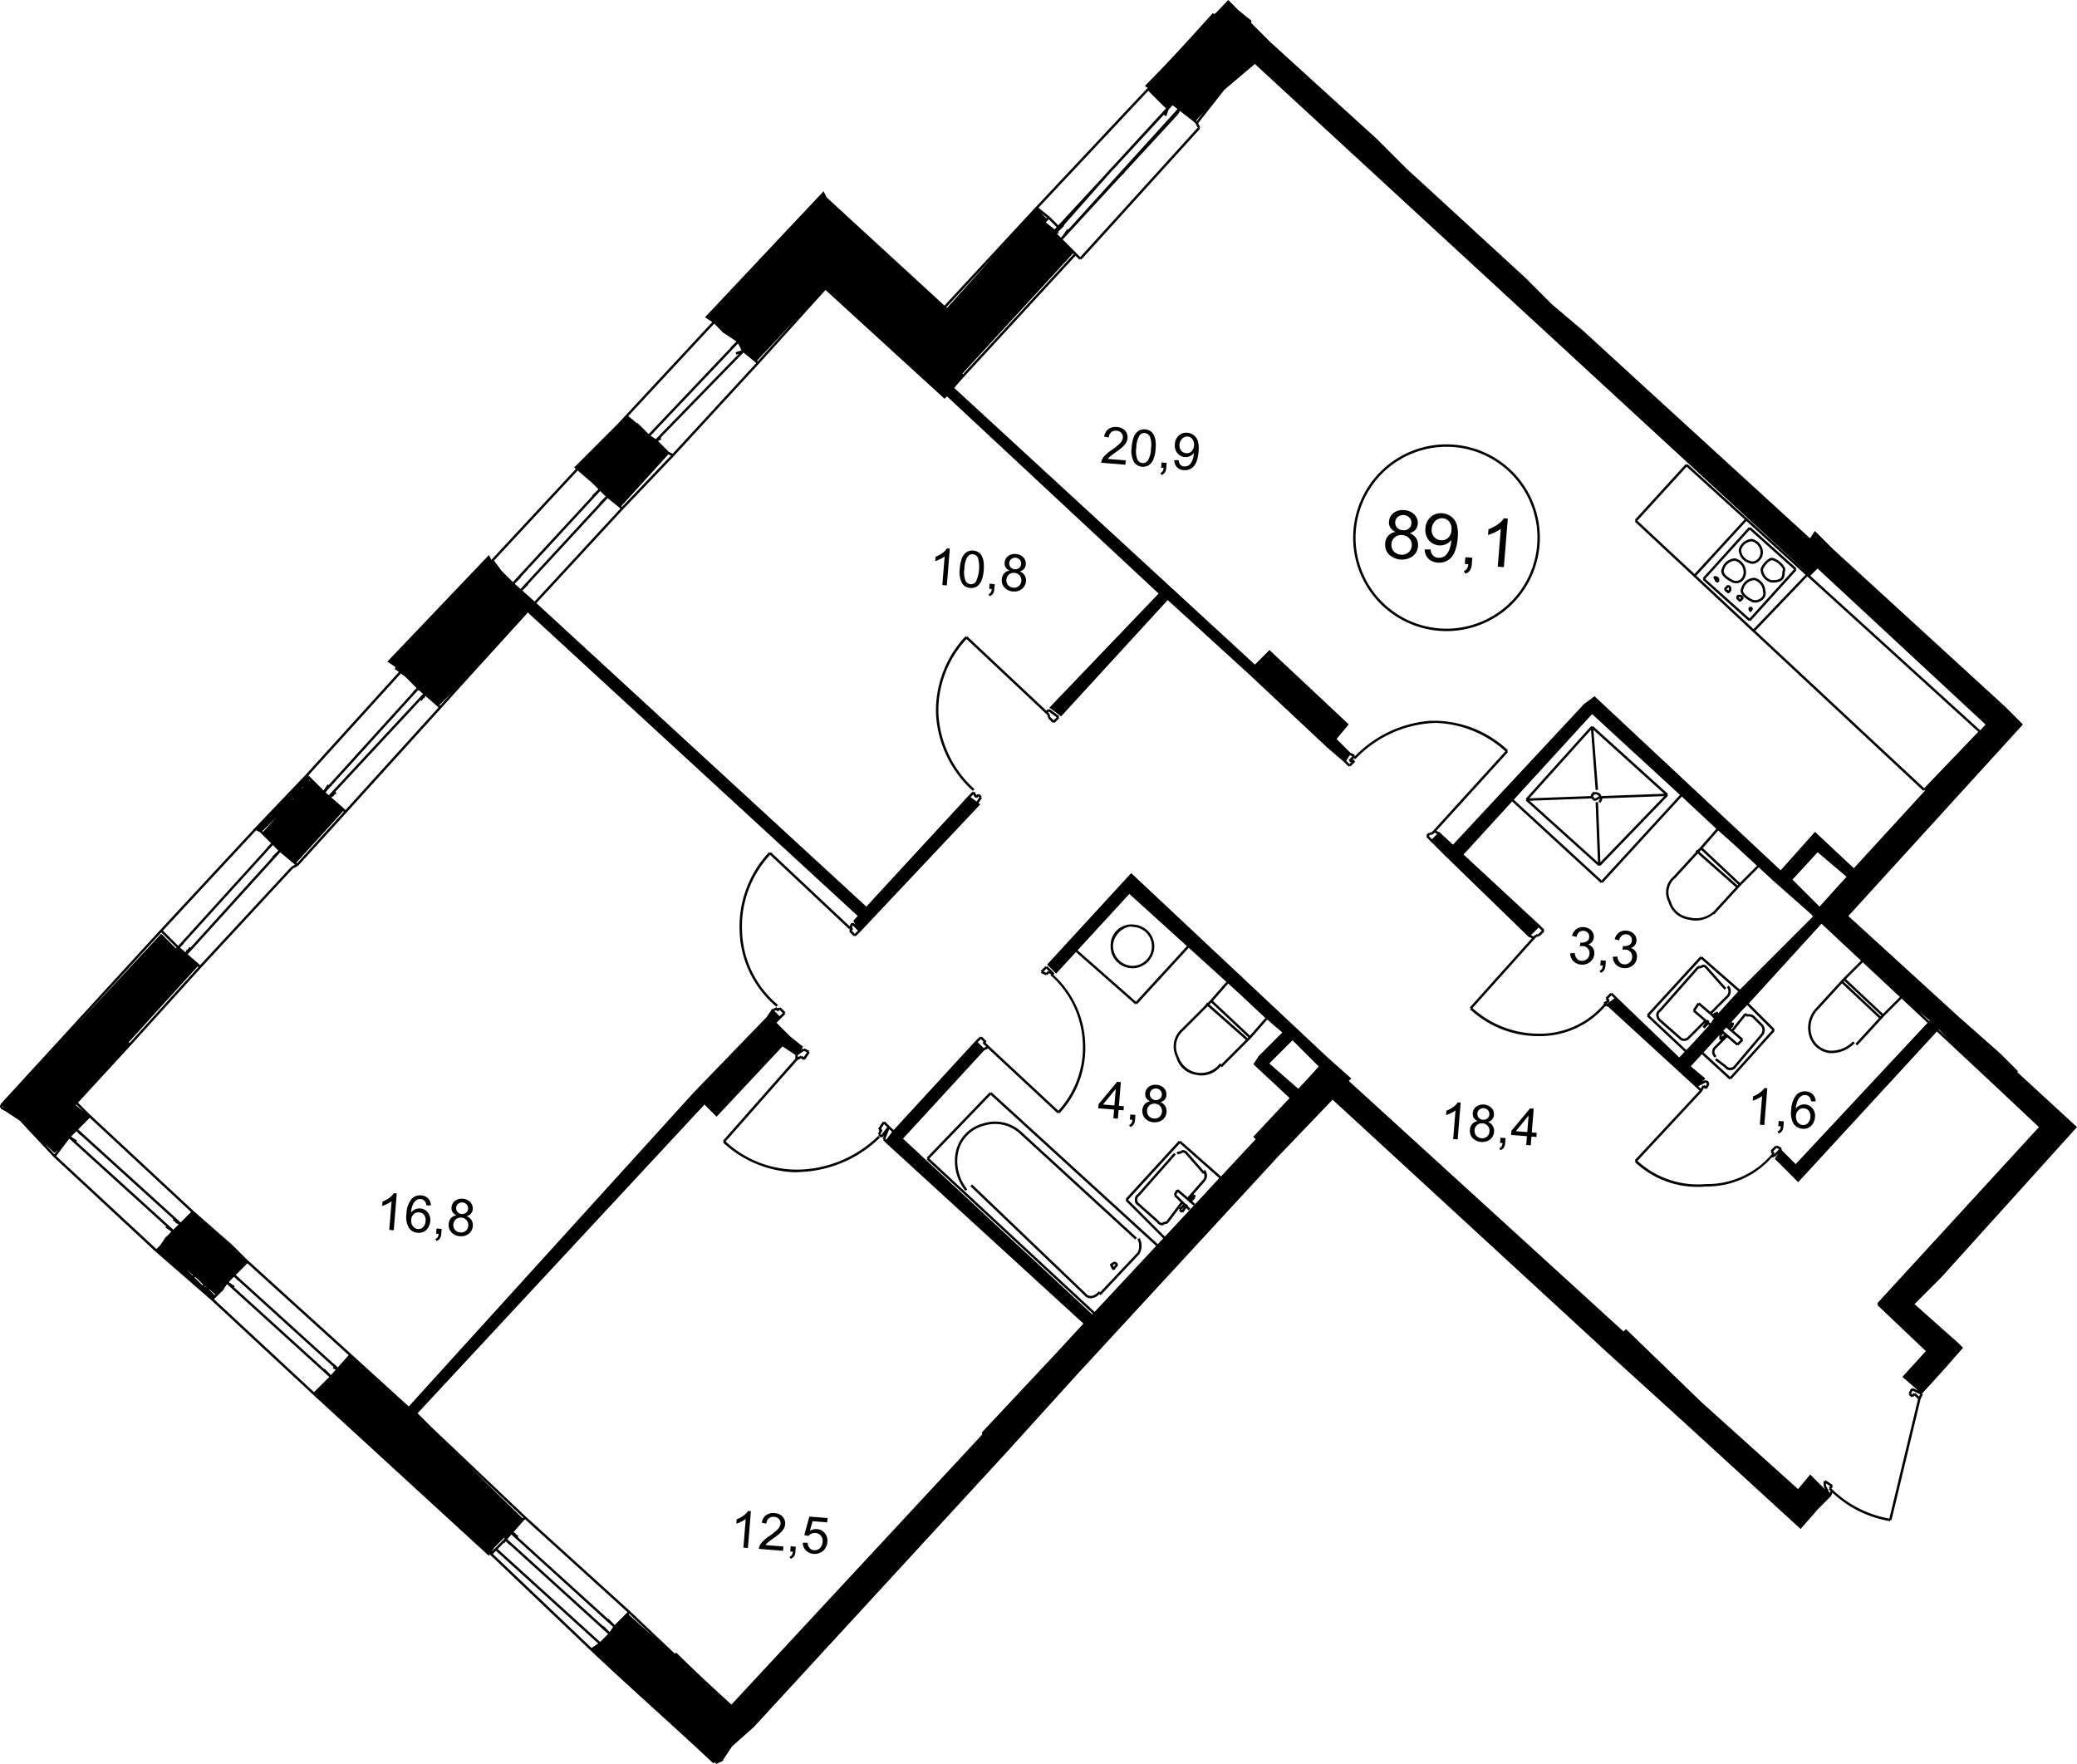 <svg id="Слой_1" data-name="Слой 1" xmlns="http://www.w3.org/2000/svg" viewBox="0 0 85.65 72.732"><title>КЗ-33а,2-42</title><path d="M80.7,55.9l1.1-1.1,5.6-6.2-2.463-2.266,0.034-.034-0.735-.735-1.701-1.502-4.563-4.165,7.166-7.864,0.032-.035-0.698-.699,0.002-.002L84.437,31.266l-0.037-.037-0.002.002-7.065-6.468-0.006-.005-0.736-.736-0.201.302-6.956-6.36L67.032,15.762,65.735,14.665l-1.102-1.102L59.735,9.065,58.533,7.863,54.138,3.867l-0.788-.788V2.976l-0.518-.415-0.432-.433-0.524.549-0.012-.011-0.045.05L51.763,2.667c-0.88.978-1.789,1.989-2.798,2.998l0.07,0.07L49.051,5.719l0.01,0.012-0.0 0L49.076,5.751l-0.014.015,0,0L44.463,10.666l-3.766,4.063-4.856-4.459-0.096-.193-0.0 0-0.032-.064-0.049.052-0-0L30.863,15.166l-0.041.043,0.301,0.2-3.903,4.2-1.756,1.756-0.039.038,0.071,0.061-3.484,3.749-0.068-.135-0.0 0-0.032-.064-4.149,4.351-0.041.043,0.193,0.128,0.135,0.09V29.68l-0.032.035L18.074,29.743l0.125,0.094-3.832,4.225-2.103,2.203-0.0 0h0l-0.001.001-0.045.048,0.001,0-3.854,4.151L1.763,47.666,1.8,47.7H1.75v0.1H1.8l-0.022.045,0.196,0.099L2.568,48.339,3.963,49.834,4,49.8l-0.034.037L8.128,53.702l-0.001.001L8.162,53.734l0.004,0.003,0-0,2.3,2-0.0 0,4.162,3.864-0.0 0,0.017,0.016L14.666,59.637l0-0,7.2,6.601,0.043,0.039,0.038-.057,0.019,0.018h0l4.199,3.999,0.035-.036-0.034.036c0.852,0.802,1.692,1.566,2.505,2.306,0.81,0.735,1.646,1.496,2.495,2.294l0.046-.049,0.054,0.05,0.025,0.023,0.2-.1,0.018,0.017,0.026-.038,0.052-.026-0.021-.02,0.373-.56,0.862-.766,0.004,0.003,0.033-.036,0.039-.034-0.004-.003L43.206,62.068l0,0,0.04-.044,0.028-.031-0-0L46.137,58.833l0.016-.018L54.438,49.834l0.007-.008,2.258-2.356L67.966,57.837,68.001,57.869l0-0,3.261,2.964,0.006,0.006,0.038,0.035,0-0,4.659,4.263,0.038,0.034,0.731-.836,0.5-.5,0.035-.035L77.261,63.79l0.057-.114a4.527,4.527,0,0,0,2.377,1.173l0.006-.05L79.749,64.811l1.199-4.994,0.097-.195-0.045-.022L82,58.5l0.7-.8-0.2-.2ZM60.721,36.55H60.8V36.5L60.835,36.536l0.075-.075,0.105,0.053-0.216.216-0.129-.129Zm3.179-3.45,0.033-.038a4.463,4.463,0,0,0-3.238-1.212,4.861,4.861,0,0,0-3.078,1.467l-0.017-.017,0.022-.045-0.192-.096-0.562-.562,0.469-.563,0.001-.001-0-0,0.031-.038-0.034-.032,0-0-3.2-3-0.035-.033-0.6.601-9.228-8.489-3.174-2.92,0.34-.389,0.012-.012v-0.001l4.652-5.047,0.163,0.163,0.035-.036,0.037,0.034,4.9-5.4L51.2,7.4l0.045-.022L51.159,7.206,52.235,5.836l0.002-.003,0-0,1.26-1.067L76.366,25.836l0.035,0.033,0.3-.3,6.928,6.433-0.219.239-9.576-8.705,0.003-.003-0.074-.067-0.003.003L71.333,21.263l-0.033.037-0.037-.034-2.1,2.3,0.037,0.034L69.166,23.637l11.899,11.1,0.034-.037,0.031,0.029-2.933,3.199-1.564-1.466-0.0 0-0.037-.037-0.07.08L75.18,38.013l-5.46-5.105-2.216-2.073-0.399.299-0.006-.006-0.031.033-0.044.033,0.007,0.007-5.365,5.755-0.531-.492-0.032-.038-0.013.013-0.108-.054,2.956-3.251Zm-6.5.4v0.05h0.08l-0.08.08-0.136-.136,0.153-.229,0.098,0.049-0.15.151ZM32.998,17.028l-0.029-.029,1.574-1.683Zm-3.509,3.811L29.328,20.758l-0.444-.444,0.139-.069-0.032-.065,0.045-.045-0.003-.003,3.374-3.468,0.46,0.372,0.065,0.065ZM41.886,34.884l0.069,0.138L42,35l0.035,0.035,0.065-.065L42.136,35.006l-0.115.172-0.245-.184ZM37,40.63L36.87,40.5l0.065-.065-0.035-.035v-0.05h-0.019l0.033-.066L37.13,40.5ZM13.998,37.727l-0.029-.029L15.446,36.074l0.456-.502L15.931,35.601Zm-0.198.173-0.037-.034L9.998,41.928l-0.03-.029,0.004-.004L9.932,41.862l0-0L9.49,41.475l3.815-4.205,0.563,0.469,0,0L13.915,37.786l-0.138.069Zm20,5.9L33.835,43.835l0.065-.065,0.13,0.13-0.13.129-0.216-.215L33.75,43.781v0.019h0.05Zm1.104,1.659,0.123,0.061-0.135.202L34.835,45.665l-0.035.035-0.022-.045-0.127.064V45.627Zm-6.168,24.191-1.063-.951,0.029-.029ZM38.094,48.924l-0.033-.033,0.084-.168-0.045-.022v-0.05H38.093l0.115-.172,0.126,0.126Zm0.165,0.162,0.16-.4,0.117,0.109-0.005.006,0.003,0.003-0.237.316Zm3.941-4.115L42.3,45.07v0.03l-0.035.035,0.151,0.151-0.106.053-0.239-.24Zm0.402,2.3,6.824,6.231-2.537,2.72L40.072,49.898Zm7.802,2,1.624,1.433-0.57.619L49.786,53.116l-1.516-1.517Zm2.891-4.442L51.77,43.398l0.627-.717,0.481,0.436,1.052,0.987Zm-1.178,1.183-0.06-.039a0.973,0.973,0,0,1-1.713-.295,0.865,0.865,0,0,1,.19-1.043l1.02-1.019,1.572,1.387Zm1.081-1.08-1.572-1.387,0.075-.075,1.527,1.432ZM48.595,43.43l-2.409-2.12,2.135-2.323L50.696,41.138ZM77.222,63.408l-0.056.056L77.2,63.5l-0.035.035,0.074,0.074-0.039.078-0.15-.3v-0.094ZM4.067,49.794L4.606,49.076,4.665,49.135l0.004-.004,3.933,3.567-0.03.045L8.8,52.894v0.035l-0.201.202L8.591,53.124l-0.03.045-0.033.033,0.007,0.006-0.174.261-0.161.161Zm-2.215-2.077,0.003,0.006L1.855,47.723l0.032,0.065-0.038-.019V47.72ZM49.101,5.871l0.329,0.329,0.033,0.033,0.033,0.042,0.004-.004L49.831,6.601,47.638,8.985l-0.075.081,0,0-0.0 0-0.006.006L47.465,9.165,47.469,9.169l-0.35.382-1.728,1.869-0.355-.355-0.035.035h0l0.031-.039-0.458-.366Zm30.201,38.162-1.526-1.431,0.028-.031,1.527,1.431Zm0.098-.102-1.528-1.432,0.694-.694,1.53,1.43Zm-6.303,2.598-1.098-1.007,0.652-.711V45h0.05l0.015,0.015-0.25.25a0.3,0.3,0,0,0,0,.471l0.07-.07a0.203,0.203,0,0,1,0-.33l0.437-.437,0.396,0.34,0.032-.038,0.035,0.035,0.199-.2L73.6,45l0.032-.038-0.39-.334,0.397-.497-0-0a0.752,0.752,0,0,0,.07-0.085,0.134,0.134,0,0,0,.022-0.037,0.1,0.1,0,0,1,.034.026l0.035,0.015a0.249,0.249,0,0,1,.265.085l0.301,0.301a0.255,0.255,0,0,1,0,.329l0.035,0.035-0.038-.032-1.099,1.299a0.2,0.2,0,0,1-.327-0.002l-0.035.035,0.03-.04-0.4-.3-0.061.08,0.4,0.3,0-0a0.241,0.241,0,0,0,.229.111,0.244,0.244,0,0,0,.235-0.115l-0.035-.035,0.038,0.032,1.101-1.3-0.001-.001a0.353,0.353,0,0,0-.002-0.466l-0.301-.301a0.312,0.312,0,0,0-.314-0.114,0.14,0.14,0,0,0-.095-0.041,0.144,0.144,0,0,0-.099.079,0.567,0.567,0,0,1-.062.076l0.035,0.035-0.039-.031-0.395.494-0.085-.073,0.004-.004,0.05,0.05,0.101-.1-0.035-.035H73.25V44.3H73.2L73.165,44.265l-0.16.16-0-0,0.646-.704,0.149-.149,1.032,1.031Zm-5.074-3.008-0.018-.016,0.117-.059-0.022-.045,0.035-.035L68.07,43.3l0.13-.13L68.324,43.294Zm3.882-1.85,1.524,1.334-0.821.903-0.008-.008v-0.05H72.5v0.05l-0.035-.035-0.075.075-0.032-.027,0.677-.677a0.352,0.352,0,0,0,0-.471l-0.07.07a0.254,0.254,0,0,1,0,.33l-0.682.682L71.832,43.462,71.8,43.5l-0.042-.027-0.2.3,0.042,0.027-0.032.038,0.444,0.381-0.646.647a0.203,0.203,0,0,1-.33,0L71,44.9l0.033-.038-0.8-.7A0.268,0.268,0,0,1,70.149,44a0.167,0.167,0,0,1,.086-0.165l-0.035-.035L70.237,43.833l1.499-1.699a0.166,0.166,0,0,1,.164-0.084l0.035-.015a0.086,0.086,0,0,1,.128-0l0.799,0.899,0.074-.066-0.801-.9L72.1,42l0.035-.035a0.183,0.183,0,0,0-.254-0.015,0.241,0.241,0,0,0-.216.114l0.035,0.035-0.037-.033-1.5,1.7,0,0A0.242,0.242,0,0,0,70.05,44a0.357,0.357,0,0,0,.115.235l0.035-.035-0.033.038,0.8,0.7,0.001-.001a0.299,0.299,0,0,0,.468-0.002l0.644-.645-0.122.182L72,44.5l0.035,0.035,0.159-.159,0.034,0.029-0.616.677-0.323.34-1.519-1.425Zm0.528-1.98a1.077,1.077,0,0,1-1.021.261,0.908,0.908,0,0,1-.764-0.663l-0.007-.016a0.751,0.751,0,0,1,.193-0.938l-0.035-.035,0.037,0.034,0.927-1.01,1.569,1.385Zm0.968-1.056-1.569-1.385,0.071-.078,1.526,1.431Zm0.098-.103L71.97,37.097l0.634-.726,0.533,0.47L74.204,37.825Zm-5.702-.102-3.623-3.329,3.23-3.529,3.625,3.332Zm3.904-12.565,2.066-2.254,2.438,2.216-2.142,2.239,0.072,0.069,2.144-2.241L83.329,32.302l-2.231,2.328Zm-0.397-4.494,2.39,2.172-2.066,2.253-2.357-2.198ZM46.298,12.727l-0.163-.163-0.0 0-0.065-.066,0-0-0.499-.499,0.065-.065-0.005-.005,0.001-.001,0.005,0.004,2.301-2.5L47.944,9.427l0.191-.192-0.007-.007,2.21-2.394L50.3,6.8l0.045,0.022,0.061-.121,0.552,0.43,0.01,0.008,0.003,0.002,0.087,0.088,0.082,0.163ZM28.793,20.235l-0.215-.143,0.057-.057,0.1-.1-0.005-.005,3.457-3.643,0.142,0.285-0.245.082,0.031,0.095,0.093-.031,0.003,0.006Zm16.53-8.742-0.086.093-0.363-.29,0.096-.095-0-0L45,11.17ZM73.526,45.003l-0.129.129-0.584-.5,0.123-.134Zm-1.716-1.428,0.563,0.482-0.008.008,0.059,0.059-0.134.203-0.072-.062,0.024-.037-0.084-.055-0.017.026-0.475-.408ZM77.898,38.279q-0.56.615-1.114,1.233l-1.117-1.116,1.038-1.127L77.496,37.939ZM72.679,44.779l0.021,0.021H72.66ZM72.75,44.82l0.06-.06,0.032,0.028L72.75,44.88V44.82ZM45.321,11.75h0.122l-0.068-.054,0.261-.261L45.617,11.417,47.534,9.25l0.165-.179L47.835,8.935l-0.005-.005,1.94-2.099L49.752,6.884,49.848,6.916l0.089-.266,0.169-.183L50.309,6.626l-4.512,4.972-0.039-.026-0.172.258-0.088.098ZM44.9,11.129l-0.225-.225L44.925,11.104Zm-3.45,6.391,4.552-4.948,0.029,0.029-4.581,4.971V17.52ZM51.095,7.125l-0.026-.026,0.313-.34Zm30.233,37.079-0.022.024-0.419-.392ZM40.798,14.827l-0.028-.029L42.822,12.584Zm-9.267.974-0.007.008,0.044,0.029L31.602,15.872l0.006-.007L31.61,15.866l0.512,0.341-0.157.157,0,0-0.1.1,0.008,0.008-3.374,3.556-0.23-.23,0.003-.003L28.234,19.763l-0.012-.012-0.024-.024-0.0 0-0.063-.063-0.0 0-0.1-.1-0.018.018-0.358-.299L31.202,15.472ZM26.501,22.372l0.228,0.228-0.065.065-0.2.2,0.012,0.012L23.214,26.412l-0.241-.214,0.062-.062,0.2-.2-0.012-.012Zm-7.525,8.228H19.039L19.196,30.738l-3.887,4.178-0.136-.119,0.062-.062-0.005-.005ZM9.7,54.73l-0.252-.252,0.269,0.234Zm0.18,0.18-0.11-.11,0.022-.022,0.111,0.096,0.226,0.226L10.1,55.129Zm0.42,0.32L10.235,55.165l-0.032.032-0.02-.01,0.037-.037,0.085,0.074ZM8.99,52.52l-0.012.024,0.138,0.069-0.216.217-0-0L8.898,52.831,4.898,49.203l0.03-.045L4.679,48.992l0.221-.221,0.165,0.165,0.009-.009L8.902,52.397l-0.03.045ZM9.603,41.202l-0.044-.029L9.48,41.29l-0.025-.013-0.058.116-0.224-.196,0.062-.063,0.1-.1-0.01-.01,3.676-4.053,0.227,0.228-0.064.064-0.2.2,0.014,0.014Zm4.188-6.111,0.079-.063-0.068.075Zm0.454-.476-0.014.015-0.028-.028,0.003-.005,0.01-.011Zm0.039-.103,0.008-.009-0.006.012Zm0.23-.228,0.017,0.017-0.056.062Zm-1.379,1.551,0,0,0.013-.013-0.55.605-0.028-.028Zm-0.663.607,0.06,0.06,0.034,0.034,0.066,0.066,0.298,0.298-0.0 0,0,0-0.065.065-0.1.1,0.009,0.009L9.098,41.128l-0.629-.629,3.842-4.137ZM3.966,49.637L4.001,49.669,4.136,49.535l-0.14.187-0.401-.429Zm6.404,5.663,0.011-.011,0.246,0.214-0.027.026Zm0.83-.294V54.971l0.2-.2,0.165,0.165,0.009-.009,3.93,3.564-0.027.055L15.596,58.604l-0.198.223-0.062-.063-0.0 0-0.2-.2-0.015.015-3.722-3.377,0.03-.045Zm44.087-7.985L54.093,45.977l0.957-.957,0.575,0.575,0.507,0.506-0.421.467ZM22.138,65.934l0.412-.413v0.058l-0.529.529Zm0.412-.214v0.045l0.057-.087,0.157,0.157,0.01-.01,4.053,3.677-0.154.154-0.175.175-4.226-3.834Zm4.484,3.489-0.143.213L26.635,69.165,26.621,69.179l-3.951-3.584,0.169-.193Zm-4.833-3.14,4.217,3.825-0.246.164,0,0-0.029.019-4.072-3.878ZM27.564,68.665l0,0-0.002.002L27.562,68.667l-0.004.005-0.457.459-0.065-.066L27.035,69.065,26.835,68.865l-0.014.014-3.723-3.376,0.03-.045-0.118-.078,0.012-.024-0.099-.05,0.414-.473-0-0,0.034-.033-0-0,0.031-.03,4.226,3.832Zm-4.265-3.935-2.197-2.14L23.329,64.701Zm-7.62-6.22-0.145-.144-0.009.009-4.054-3.676,0.482-.482,4.175,3.787ZM9.276,52.454l-0.077.077L4.972,48.698l0.463-.463,0.018-.018L9.629,52.101Zm-4.402-4.757,0.026-.027,0.292,0.292Zm2.183-2.595,2.845-3.129,0.03,0.029L7.095,45.132Zm8.941-9.574-0.029-.029,0.003-.004-0.045-.037-0.52-.455,0.115-.058L15.51,34.92l0.118-.079-0.047-.07,3.512-3.776,0.048,0.032,0.079-.118,0.025,0.012,0.049-.099,0.469,0.411,0.001,0.001h0l0.006,0.005L19.8,31.271l0-0,0.031,0.031Zm3.9-4.301-0.027-.027,0.517-.517ZM23.797,26.93l-0.506-.45,0.145-.145,0.1-.1-0.012-.012,3.282-3.555,0.464,0.371,0.062,0.062Zm3.602-3.901-0.03-.03,1.942-2.137,0.106,0.053ZM65.2,40.37L65.33,40.5l-0.15.15H65.1v0.05L65.064,40.665l-0.074.074-0.106-.053Zm-0.163.463,0.083-.083H65.2v-0.05l0.035,0.035,0.2-.2L65.4,40.5l0.035-.035-0.165-.165,0.002-.002L65.234,40.263l0-0-3.131-2.901,2.003-2.188,3.66,3.363L67.8,38.5l0.037,0.034,3.265-3.563,1.427,1.332-0.668.764,0,0-0.106.115-0.023-.02-0.066.075,0.022,0.019-0.926,1.009,0,0a0.849,0.849,0,0,0-.21,1.054,1.018,1.018,0,0,0,.836.729,1.296,1.296,0,0,0,.309.038,1.156,1.156,0,0,0,.72-0.272L72.438,39.834l0.078-.086c0.006-.006.013-0.007,0.019-0.013l-0.004-.004,1.006-1.098-0-0,0.74-.741,0.551,0.509-0.006.006,0.046,0.031,0.032,0.032,0.002-.002,1.571,1.387-0.011.012L76.515,39.914l-3.017,3.018-1.565-1.37-0.033.038-0.037-.034-2.2,2.4L69.7,44l-0.034.036,1.555,1.458-0.223.235-2.564-2.465-0.199-.199-0.035.035L68.165,43.064l-0.2.2L68,43.3l-0.035.035,0.051,0.051-0.138.069L67.9,43.5l-0.035.035,0.012,0.012A3.468,3.468,0,0,1,65.2,44.75a4.084,4.084,0,0,1-2.728-1.056Zm7.053,5.928,0.049,0.048-0.053.106-0.051-.051L72,46.9l-0.045-.022-0.069.138-0.102-.101Zm-0.19.339L71.945,47.122l0.069-.137,0.05,0.05L72.1,47l0.045,0.022,0.101-.2-0.045-.022,0.035-.035L72.135,46.665l-0.035.035-0.022-.045-0.123.062,0.12-.12-0.042-.035,0-0L71.944,46.488l-0.471-.393,0.457-.499,1.135,1.041,0.034-.037,0.037,0.033,1.801-2-0.037-.033,0.035-.035-1.067-1.066L76.769,40.318l0.095-.103,1.629,1.522-0.728.728L77.8,42.5,77.763,42.466,76.663,43.666l0.001,0.001a1.179,1.179,0,0,0-.312,1.145,0.991,0.991,0,0,0,.849.738,1.33,1.33,0,0,0,1.042-.423l-0.084-.055a1.252,1.252,0,0,1-.958.378,0.895,0.895,0,0,1-.751-0.663,1.079,1.079,0,0,1,.286-1.052l-0.035-.035,0.037,0.034L77.708,42.675l1.526,1.431L78.263,45.166l0.074,0.068,1.101-1.2L79.437,44.034l0.732-.732,1.069,0.999-5.439,5.827-0.578-.578,0.015-.015L75.2,49.5l0.022-.045-0.2-.1L75,49.4l-0.035-.035-0.2.199,0.035,0.035-0.035.035L74.829,49.699a3.49,3.49,0,0,1-2.734,1.251,3.682,3.682,0,0,1-2.821-.956l2.663-2.861ZM74.916,49.714l-0.015-.014,0.035-.035-0.065-.065,0.139-.138,0.106,0.053Zm6.786-5.142L82.101,44.971l-0.412-.385ZM26.167,22.038l0.003,0.003,0.259,0.259-0.065.065,0,0-0.2.2,0.012,0.012L22.898,26.128l-0-0-0.458-.458-0.319-.427,3.452-3.715ZM18.468,30.038l0.034,0.034L18.93,30.5l-0.165.165,0.009,0.009-3.471,3.827-0.044-.03-0.166.249-0.394-.394-0.063-.063L14.635,34.264l0-0-0.1-.1-0.066-.066,3.81-4.201ZM8.402,40.572l0.628,0.628-0.03.029-0.33-.33,0-0-0.053-.053L8.599,40.828l-0.0 0-0.2-.2-3.738,4.026Zm2.171,15.126,0.012-.012,0.087-.087-0-0,0.032-.031,0,0,0.135-.135,0.064-.064,0.008,0.007,0.03-.045,0.033-.033-0.007-.006,0.144-.216,4.218,3.826-0.429.429L14.898,59.331l-0.199.199ZM80.7,59.6L80.665,59.564l-0.065.065-0.039-.039,0.061-.123,0.311,0.154-0.046.093-0.151-.151ZM80.2,58.9l0.65,0.569-0.228-.114-0.022.045-0.045-.022-0.1.199L80.5,59.6l-0.035.035,0.1,0.101,0.035-.035,0.035,0.035,0.065-.065,0.145,0.145-1.183,4.926A4.497,4.497,0,0,1,77.332,63.562L77.271,63.5l0.064-.064-0.035-.035,0.027-.042-0.3-.2L77,63.2H76.95v0.2H77l-0.045.022,0.062,0.123-0.581-.581-0.038-.039-0.035.042-0-0-0.181.218-0.285.342-3.96-3.563,0-0-3.101-3-0.036-.034-0.1.1L57.372,46.698l0.101-.101-0.919-.816-0.053-.049-8.067-7.569-0.0 0-0.036-.036-3.435,3.738-0.033.035,0.371,0.372L45.338,42.233l0.781-.85,2.448,2.154L48.6,43.5l0.037,0.034,2.134-2.328,1.552,1.406-0.66.755,0.001,0-0.111.111-0.018-.016-0.066.074,0.014,0.012-1.016,1.015a0.955,0.955,0,0,0-.214,1.148,0.991,0.991,0,0,0,.834.736h0.003a0.934,0.934,0,0,0,.221.026,1.009,1.009,0,0,0,.78-0.387l0.046,0.046,1.2-1.199-0.035-.035,0.038,0.033,0.668-.764,0.621,0.533-0.927.927L53.692,45.622l-0.031.047-0.031.031L53.636,45.706l-0.201.301,1.495,1.395L53.464,48.966l-0.033.035,0.099,0.1-0.564.605-0.866.929-1.667-1.471-0.033.037L50.363,49.166l-2.2,2.399,0.037,0.034-0.035.035,1.553,1.554-0.223.239-6.862-6.264-0.034.037L42.564,47.165l-2.6,2.7L40,49.9l-0.034.037,6.855,6.358-0.028.03-7.805-7.248,3.342-3.636,0.162-.081,2.874,2.676L45.4,48l0.037,0.034A3.956,3.956,0,0,0,46.5,45.114a4.017,4.017,0,0,0-1.311-2.792l0.011-.023,0.035-.035-0.3-.3-0.035.035-0.035-.035-0.2.2,0.036,0.035-0.022.045,0.2,0.1,0.022-.045,0.035,0.035,0.074-.074,0.087,0.043-0.029.033a3.926,3.926,0,0,1,1.333,2.782,3.85,3.85,0,0,1-1.007,2.807l-2.859-2.663-0.134-.134V45.1l0.035-.035-0.2-.199-0.035.035L42.165,44.865l-0.165.164-0.002-.002-3.394,3.694-0.171-.158-0.0 0-0.198-.198-0.035.035-0.042-.027-0.2.3L38,48.7V48.75h0.019l-0.064.128L38,48.9l-0.035.035,0.1,0.1L38.1,49l0.04,0.03,0.073-.097-0.059.148,0.046,0.019-0.034.037,0.07,0.064-0.004.005,8.196,7.497-1.162,1.259L42.263,61.166,42.25,61.181v0.099l-10.337,11.132c-0.803-.729-1.599-1.469-2.278-2.147l-0.052.052-1.849-1.753-0.034.036,0.034-.037-4.3-3.899-0.0 0-3.893-3.694L19.534,60.963l0-0L19.532,60.961l-0.562-.561L30.801,47.672l0.5,0.5,0.077-.083,2.64-2.816,0.531,0.354v0.153L31.562,49.167l0.038,0.033-0.033.037a4.588,4.588,0,0,0,2.948,1.226c0.096,0,.191-0.004.285-0.013a4.956,4.956,0,0,0,3.233-1.413l-0.066-.074a4.866,4.866,0,0,1-3.171,1.388,4.318,4.318,0,0,1-3.122-1.158l2.958-3.352,0.159-.079,0.074,0.074,0.035-.035,0.042,0.027,0.2-.3L35.1,45.5l0.022-.045-0.2-.1-0.022.045-0.028-.042-0.092.061,0.087-.131-0.534-.427-0.562-.562,0.2-.201-0-0,0.165-.164-0.035-.035,0.035-.035-0.2-.2-0.035.035L33.865,43.665l-0.035.035H33.8l-0.022-.045-0.168.084-0.017-.017-0.23.345L30.399,47.129l-0.001-.001-0.026.029-0.008.008-0.034.036,0.001,0.001L18.606,60.12l-2.372-2.157-0.039-.035-0.0 0-4.262-3.865-0.0 0-0.598-.598L11.3,53.5l0.033-.038L9.733,52.062l-0.0 0-0.033-.032L9.699,52.03l-4.265-3.967-0.469-.469,2.166-2.354,0.006-.006-0-0,0.077-.084H7.212l2.824-3.116,0,0,3.793-4.093,0.192-.096L14,37.8l0.037,0.034,2-2.2,3.9-4.3L20.75,30.43v0l0.095-.105,2.673-2.94L37.12,39.895l-0.157.17h0l-0.024.024L36.955,40.122h0l0.063,0.126L36.935,40.165l-0.035.035L36.855,40.178l-0.07.14-3.251-3.055L33.5,37.3l-0.038-.033A4.46,4.46,0,0,0,32.25,40.5a4.213,4.213,0,0,0,1.517,3.137l0.066-.074a4.117,4.117,0,0,1-1.483-3.067,4.344,4.344,0,0,1,1.157-3.12l3.259,3.062,0.034-.036v0.029l-0.035.035L36.8,40.5l-0.035.035,0.2,0.2L37,40.7l0.035,0.035,0.151-.151,0.001,0.002,0.049-.052,0,0,4.9-5.2,0.038-.041L42.101,35.238l0.141-.21L42.2,35l0.035-.035-0.1-.1-0.035.035-0.035-.035-0.051.051-0.069-.138-0.045.022-0.035-.035-0.169.169-0.002-.001-0.082.09-4.136,4.487L23.872,26.999l0.002-.002L23.872,26.995l3.564-3.86L27.436,23.135l2.1-2.2L29.5,20.9l0.037,0.034,3.5-3.8L33,17.1l0.037,0.034,2.755-3.05,4.874,4.454,0-0,0.035,0.032,0.036-.037h0l0-0,0.062-.063,8.729,8.132L45.064,31.265l-0.039.041,0.481,0.361,4.397-4.797L53.266,29.937,53.276,29.946l3.153,2.955-0.002.002,0.036,0.031,0.003,0.003L56.501,32.97l0.002-.002L57.168,33.538l0.197,0.197,0.035-.035,0.035,0.035,0.199-.2L57.6,33.5v-0.05H57.52l0.064-.064,0.053,0.047a4.756,4.756,0,0,1,3.068-1.483c0.092-.008.185-0.013,0.279-0.013a4.472,4.472,0,0,1,2.842,1.17l-2.963,3.259-0.084.084H60.7V36.5L60.665,36.464l-0.101.1L60.599,36.6l-0.035.035,0.2,0.2,0.02,0.019,0.552,0.552-0.0 0,0.017,0.016,0.055,0.055,0.001-.001,3.356,3.259,0.036,0.034,0.009-.009L64.919,40.816,62.363,43.667l0.037,0.033-0.035.035a4.122,4.122,0,0,0,2.835,1.114,3.559,3.559,0,0,0,2.747-1.232l0.017,0.017L68,43.6l0.03,0.04,0.021-.016,0.014,0.013-0.0 0L71.666,46.937,71.676,46.946l0.156,0.155L69.164,49.966,69.2,50l-0.035.035a3.729,3.729,0,0,0,2.6,1.03c0.112,0,.224-0.005.335-0.016a3.557,3.557,0,0,0,2.714-1.2h0.086v-0.05l0.035,0.035,0.143-.143-0.12.181,0,0-0.023.034,0.967,0.965,0.035-.038L75.938,50.834l5.684-6.174L84.166,47.036l0.034,0.034,0.001-.001L85.83,48.602l-6.667,7.265,0.037,0.034L79.166,55.937l2,1.899L81.2,57.8h0ZM45,42.2L44.965,42.165l-0.074.074-0.106-.053,0.116-.116L45.01,42.18Z" transform="translate(-1.75 -2.128)"/><path d="M48.51,40.251a0.852,0.852,0,0,0-.96.849A0.901,0.901,0,1,0,48.51,40.251Zm-0.1,1.7a0.826,0.826,0,0,1-.762-0.842,0.85,0.85,0,0,1,.699-0.775,0.76,0.76,0,0,1,.143.015A0.802,0.802,0,0,1,48.41,41.951Z" transform="translate(-1.75 -2.128)"/><path d="M47.623,54.477a0.047,0.047,0,0,0,.032.018l0.014-.003a0.082,0.082,0,0,0,.069-0.035,0.117,0.117,0,0,0,.011-0.034l0.086-.087,0.015-.035a0.145,0.145,0,0,0-.149-0.149l-0.022.005c-0.156.078-.162,0.114-0.154,0.147a0.058,0.058,0,0,0,.03.038,0.255,0.255,0,0,0,.056.115A0.063,0.063,0,0,0,47.623,54.477Zm0.088-.226a0.041,0.041,0,0,1,.036.031l-0.081.081a0.145,0.145,0,0,1-.017-0.063L47.641,54.292A0.712,0.712,0,0,1,47.711,54.251Z" transform="translate(-1.75 -2.128)"/><path d="M41.56,51.23l0.08-.061a1.86,1.86,0,0,1-.391-1.462,1.451,1.451,0,0,1,1.066-1.16,1.503,1.503,0,0,1,1.452.291l4.798,4.399,0.068-.074L43.834,48.763l-0.034.037,0.03-.04a1.6,1.6,0,0,0-1.545-.308,1.55,1.55,0,0,0-1.133,1.24A1.958,1.958,0,0,0,41.56,51.23Z" transform="translate(-1.75 -2.128)"/><path d="M48.665,53.765l0.035,0.035-0.036-.034-1.551,1.648-0.048-.048a0.511,0.511,0,0,1-.265.185,0.249,0.249,0,0,1-.265-0.085L46.5,55.5l0.034-.036-4.7-4.5-0.069.072,4.701,4.5,0-0a0.327,0.327,0,0,0,.334.113,0.455,0.455,0,0,0,.282-0.166l0.054,0.051,1.601-1.7L48.736,53.834a0.67,0.67,0,0,0,.009-0.656l-0.09.045A0.592,0.592,0,0,1,48.665,53.765Z" transform="translate(-1.75 -2.128)"/><path d="M48.55,51.6a0.247,0.247,0,0,0,.024.13l-0.007.008,0.061,0.055c0.014,0.015.017,0.023,0.037,0.043l0.005-.005,0.796,0.707,0-0a0.245,0.245,0,0,0,.233.112l0.035-.015a0.077,0.077,0,0,1,.064-0.035,0.171,0.171,0,0,0,.136-0.064L49.9,52.5l0.04,0.03,0.565-.754,0.024,0.024-0.164.165L50.4,52l-0.035.035,0.1,0.1L50.5,52.1l0.042,0.027,0.126-.189,0.097,0.097,0.07-.07L50.724,51.854l0.018-.027-0.084-.055-0.006.009-0.391-.391,0.055-.111,0.449,0.384-0.001.001L50.835,51.735l0.006-.006,0.127,0.109,0.064-.076-0.12-.103,0.123-.123L51,51.5h0.05V51.4H51l-0.031-.031,0.47-.536-0.002-.001a0.353,0.353,0,0,0-.001-0.466l-0.046.046L50.738,49.667l-0.038.033,0.035-.035A0.243,0.243,0,0,0,50.5,49.55l-0.035.015a0.077,0.077,0,0,1-.064.035,0.169,0.169,0,0,0-.136.065L50.335,49.735a0.079,0.079,0,0,1,.065-0.035,0.158,0.158,0,0,0,.119-0.051,0.166,0.166,0,0,1,.143.084l-0.0 0,0.7,0.8,0.029-.026a0.242,0.242,0,0,1-.026.257l0.035,0.035-0.038-.033-0.639.73L50.332,51.162l-0.032.038-0.045-.022-0.1.2,0.045,0.022-0.035.035,0.269,0.269-0.571.761A0.081,0.081,0,0,1,49.8,52.5a0.156,0.156,0,0,0-.119.05,0.167,0.167,0,0,1-.146-0.085L49.5,52.5l0.033-.037-0.843-.749a0.146,0.146,0,0,1-.041-0.115,0.165,0.165,0,0,1,.086-0.164l-0.035-.035,0.037,0.033,1.5-1.7L50.163,49.667l-1.5,1.7,0,0A0.243,0.243,0,0,0,48.55,51.6Zm1.942,0.422-0.021-.021,0.109-.109Z" transform="translate(-1.75 -2.128)"/><path d="M70.536,34.935L70.5,34.9l0.033-.037L67.434,32.063l-0.033.037-0.037-.034-2.7,3,0.037,0.034-0.033.037,3,2.7,0.033-.037,0.036,0.035Zm-2.887.264-0.1.004,0.096,2.482L64.825,35.145l2.556-.095,0.084,0.085L67.5,35.15a0.382,0.382,0,0,0,.222-0.106,0.159,0.159,0,0,1-.057.121l0.07,0.07a0.264,0.264,0,0,0,.089-0.186l2.554-.095-2.632,2.727Zm-0.19-2.977,2.916,2.634-2.578.096L67.8,34.998a0.261,0.261,0,0,0-.064-0.134,0.231,0.231,0,0,0-.236-0.065l-0.035-.035a0.574,0.574,0,0,0-.076.089,0.248,0.248,0,0,0-.024.011l0.007,0.007a0.221,0.221,0,0,0-.015.08l-2.541.094,2.543-2.825,0.19,2.484,0.1-.008Zm0.003,2.7a0.134,0.134,0,0,1,.202.014,0.169,0.169,0,0,1,.033.062l-0.033-.033a0.289,0.289,0,0,1-.146.084l-0.068-.068A0.12,0.12,0,0,1,67.463,34.921Z" transform="translate(-1.75 -2.128)"/><path d="M45.43,31.66l-0.4-.3L45,31.4l-0.035-.035-0.066.066-3.265-3.067-0.034.037-0.038-.033a4.458,4.458,0,0,0-1.212,3.238,4.61,4.61,0,0,0,1.517,3.133l0.066-.075a4.512,4.512,0,0,1-1.483-3.067,4.339,4.339,0,0,1,1.157-3.121l3.259,3.062,0-0,0.084,0.084v0.08h0.05l-0.035.035,0.2,0.2L45.2,31.9l0.035,0.035,0.2-.2-0.035-.035Zm-0.38.019v-0.079H45l0.035-.035L44.97,31.5l0.034-.034,0.32,0.24-0.124.124Z" transform="translate(-1.75 -2.128)"/><path d="M75.837,25.634l-0.037-.034L75.833,25.563l-1.899-1.7-0.033.037-0.037-.034-1.9,2.1L72,26l-0.033.037,1.9,1.7,0.033-.037,0.037,0.034ZM73.904,23.97l1.825,1.633L73.896,27.63l-1.826-1.633Z" transform="translate(-1.75 -2.128)"/><path d="M73.185,26.147a0.519,0.519,0,0,0,.165.028,0.373,0.373,0,0,0,.222-0.069A0.489,0.489,0,0,0,73.75,25.7a0.587,0.587,0,0,0-.428-0.545l-0.022-.005a0.589,0.589,0,0,0-.545.427C72.627,25.834,73.008,26.06,73.185,26.147Zm0.104-.897a0.48,0.48,0,0,1,.362.45,0.392,0.392,0,0,1-.138.326,0.312,0.312,0,0,1-.29.029c-0.079-.04-0.471-0.247-0.377-0.434A0.491,0.491,0,0,1,73.288,25.25Z" transform="translate(-1.75 -2.128)"/><path d="M73.878,25.344a0.302,0.302,0,0,0,.136.032,0.394,0.394,0,0,0,.206-0.062,0.488,0.488,0,0,0,.23-0.414,0.589,0.589,0,0,0-.428-0.545L74,24.35a0.588,0.588,0,0,0-.545.427l-0.005.022A0.586,0.586,0,0,0,73.878,25.344Zm0.11-.894a0.481,0.481,0,0,1,.362.45,0.389,0.389,0,0,1-.183.329,0.252,0.252,0,0,1-.245.026,0.492,0.492,0,0,1-.373-0.443A0.483,0.483,0,0,1,73.988,24.45Z" transform="translate(-1.75 -2.128)"/><path d="M74.351,25.6a0.587,0.587,0,0,0,.427.545l0.022,0.005c0.412,0,.547-0.107.55-0.438A0.231,0.231,0,0,0,75.356,25.54a0.875,0.875,0,0,0-.434-0.385,0.227,0.227,0,0,0-.183-0.012,0.873,0.873,0,0,0-.385.434Zm0.421-.362a0.129,0.129,0,0,1,.106.007,0.752,0.752,0,0,1,.384.327,0.129,0.129,0,0,1-.007.106L75.25,25.7c0,0.26-.063.348-0.438,0.35a0.484,0.484,0,0,1-.361-0.438A0.746,0.746,0,0,1,74.771,25.238Z" transform="translate(-1.75 -2.128)"/><path d="M74.122,25.955l-0.022-.005a0.589,0.589,0,0,0-.545.427c-0.128.257,0.253,0.482,0.423,0.567a0.324,0.324,0,0,0,.145.031,0.499,0.499,0,0,0,.315-0.12,0.337,0.337,0,0,0,.112-0.364A0.59,0.59,0,0,0,74.122,25.955Zm0.25,0.825a0.355,0.355,0,0,1-.35.075c-0.079-.04-0.471-0.247-0.377-0.435a0.491,0.491,0,0,1,.442-0.37,0.481,0.481,0,0,1,.362.45l0.002,0.016A0.239,0.239,0,0,1,74.372,26.78Z" transform="translate(-1.75 -2.128)"/><path d="M74,27.15H73.9l-0.05.05A0.195,0.195,0,0,0,73.876,27.31a0.043,0.043,0,0,0,.003.022l0.046,0.033h0.004c0.027,0,.052-0.015.116-0.143l-0.019-.009Z" transform="translate(-1.75 -2.128)"/><path d="M73.5,26.65c-0.127,0-.149.022-0.149,0.149l0.015,0.035,0.1,0.1h0.07l0.1-.1,0.015-.035A0.145,0.145,0,0,0,73.5,26.65Zm0,0.179-0.05-.05,0.001-.028c0.012-.001.03-0.001,0.049-0.001a0.043,0.043,0,0,1,.047.032Z" transform="translate(-1.75 -2.128)"/><path d="M73,26.25l-0.035.015-0.1.1-0.015.035a0.148,0.148,0,0,0,.106.145l0.005,0.011a0.066,0.066,0,0,0,.059.036,0.186,0.186,0,0,0,.129-0.191A0.145,0.145,0,0,0,73,26.25Zm0.025,0.226L73,26.45a0.043,0.043,0,0,1-.047-0.032l0.065-.066a0.047,0.047,0,0,1,.031.048A0.146,0.146,0,0,1,73.025,26.476Z" transform="translate(-1.75 -2.128)"/><path d="M72.419,25.976a0.209,0.209,0,0,0,.032.046,0.144,0.144,0,0,0,.148.128l0.05-.05V26l-0.015-.035a0.171,0.171,0,0,0-.208-0.071A0.066,0.066,0,0,0,72.419,25.976Z" transform="translate(-1.75 -2.128)"/><path d="M40.705,25.07l-0.096,1.182,0.186,0.015,0.123-1.517-0.12-.01a0.711,0.711,0,0,1-.181.188,1.141,1.141,0,0,1-.286.156l-0.015.179a1.211,1.211,0,0,0,.203-0.081A0.93,0.93,0,0,0,40.705,25.07Z" transform="translate(-1.75 -2.128)"/><path d="M41.76,26.371a0.419,0.419,0,0,0,.281-0.067,0.546,0.546,0,0,0,.184-0.238,1.4,1.4,0,0,0,.09-0.426,1.485,1.485,0,0,0-.005-0.359,0.759,0.759,0,0,0-.075-0.231,0.401,0.401,0,0,0-.14-0.153,0.437,0.437,0,0,0-.209-0.066,0.419,0.419,0,0,0-.281.066,0.542,0.542,0,0,0-.185.238,1.395,1.395,0,0,0-.089.427,0.993,0.993,0,0,0,.1.626A0.415,0.415,0,0,0,41.76,26.371ZM41.52,25.575a0.962,0.962,0,0,1,.137-0.502,0.241,0.241,0,0,1,.213-0.092,0.262,0.262,0,0,1,.207.141,1.454,1.454,0,0,1-.081.99,0.256,0.256,0,0,1-.225.106,0.258,0.258,0,0,1-.205-0.141A0.951,0.951,0,0,1,41.52,25.575Z" transform="translate(-1.75 -2.128)"/><path d="M42.512,26.626l0.045,0.085a0.274,0.274,0,0,0,.139-0.101,0.37,0.37,0,0,0,.057-0.185L42.77,26.214l-0.211-.018-0.017.213L42.647,26.417a0.331,0.331,0,0,1-.042.142A0.172,0.172,0,0,1,42.512,26.626Z" transform="translate(-1.75 -2.128)"/><path d="M43.521,26.514a0.495,0.495,0,0,0,.372-0.103,0.435,0.435,0,0,0,.164-0.313,0.41,0.41,0,0,0-.053-0.247,0.4,0.4,0,0,0-.2-0.163,0.349,0.349,0,0,0,.177-0.107,0.309,0.309,0,0,0,.069-0.178,0.375,0.375,0,0,0-.097-0.291,0.451,0.451,0,0,0-.309-0.14,0.442,0.442,0,0,0-.325.087,0.37,0.37,0,0,0-.141.268,0.322,0.322,0,0,0,.041.192,0.357,0.357,0,0,0,.161.135,0.365,0.365,0,0,0-.224.117,0.403,0.403,0,0,0-.094.24,0.435,0.435,0,0,0,.11.341A0.493,0.493,0,0,0,43.521,26.514Zm-0.153-1.178a0.225,0.225,0,0,1,.083-0.158,0.26,0.26,0,0,1,.352.03,0.236,0.236,0,0,1,.057.179,0.218,0.218,0,0,1-.082.158,0.238,0.238,0,0,1-.181.054,0.247,0.247,0,0,1-.174-0.083A0.238,0.238,0,0,1,43.369,25.336Zm-0.013.482a0.296,0.296,0,0,1,.224-0.069,0.307,0.307,0,0,1,.216.105,0.301,0.301,0,0,1,.071.229,0.292,0.292,0,0,1-.104.21,0.296,0.296,0,0,1-.227.067,0.321,0.321,0,0,1-.156-0.054,0.268,0.268,0,0,1-.103-0.123,0.338,0.338,0,0,1-.025-0.157A0.295,0.295,0,0,1,43.356,25.818Z" transform="translate(-1.75 -2.128)"/><path d="M47.81,19.736a0.512,0.512,0,0,0-.353.083,0.48,0.48,0,0,0-.174.313l0.189,0.035a0.311,0.311,0,0,1,.1-0.216,0.29,0.29,0,0,1,.221-0.063,0.285,0.285,0,0,1,.199.093,0.253,0.253,0,0,1,.063.192,0.389,0.389,0,0,1-.104.217,2.132,2.132,0,0,1-.359.292,1.896,1.896,0,0,0-.261.209,0.665,0.665,0,0,0-.139.191,0.313,0.313,0,0,0-.032.127l0.998,0.081,0.015-.179-0.741-.061a0.638,0.638,0,0,1,.087-0.093c0.034-.03.111-0.089,0.229-0.174a2.75,2.75,0,0,0,.308-0.242,0.701,0.701,0,0,0,.139-0.174,0.477,0.477,0,0,0,.051-0.176,0.402,0.402,0,0,0-.102-0.31A0.49,0.49,0,0,0,47.81,19.736Z" transform="translate(-1.75 -2.128)"/><path d="M49.323,20.051a0.408,0.408,0,0,0-.14-0.153,0.441,0.441,0,0,0-.21-0.066,0.417,0.417,0,0,0-.28.066,0.535,0.535,0,0,0-.185.238,1.38,1.38,0,0,0-.09.427,0.993,0.993,0,0,0,.1.626,0.459,0.459,0,0,0,.611.117,0.543,0.543,0,0,0,.184-0.238,1.386,1.386,0,0,0,.09-0.426,1.464,1.464,0,0,0-.005-0.359A0.786,0.786,0,0,0,49.323,20.051Zm-0.11.576a0.96,0.96,0,0,1-.127.487,0.249,0.249,0,0,1-.43-0.034,0.946,0.946,0,0,1-.047-0.503,0.959,0.959,0,0,1,.137-0.502,0.241,0.241,0,0,1,.213-0.092,0.261,0.261,0,0,1,.207.141A0.954,0.954,0,0,1,49.213,20.627Z" transform="translate(-1.75 -2.128)"/><path d="M49.631,21.411l0.105,0.008a0.337,0.337,0,0,1-.043.142,0.17,0.17,0,0,1-.093.067l0.046,0.085a0.273,0.273,0,0,0,.139-0.101,0.365,0.365,0,0,0,.057-0.185l0.018-.212-0.211-.018Z" transform="translate(-1.75 -2.128)"/><path d="M50.979,20.074a0.487,0.487,0,0,0-.263-0.103,0.458,0.458,0,0,0-.351.112,0.514,0.514,0,0,0-.166.359,0.497,0.497,0,0,0,.102.369,0.436,0.436,0,0,0,.519.124,0.426,0.426,0,0,0,.163-0.132,0.324,0.324,0,0,1-.002.037,0.927,0.927,0,0,1-.046.225,0.605,0.605,0,0,1-.083.171,0.321,0.321,0,0,1-.115.096,0.276,0.276,0,0,1-.151.027A0.242,0.242,0,0,1,50.425,21.29a0.304,0.304,0,0,1-.071-0.189l-0.18.002a0.402,0.402,0,0,0,.394.41,0.485,0.485,0,0,0,.299-0.066,0.54,0.54,0,0,0,.208-0.246,1.379,1.379,0,0,0,.1-0.455,1.113,1.113,0,0,0-.028-0.431A0.488,0.488,0,0,0,50.979,20.074Zm-0.095.667a0.276,0.276,0,0,1-.219.073,0.289,0.289,0,0,1-.208-0.108,0.325,0.325,0,0,1-.068-0.241,0.372,0.372,0,0,1,.114-0.254,0.283,0.283,0,0,1,.223-0.084,0.271,0.271,0,0,1,.197.11,0.369,0.369,0,0,1,.064.261A0.36,0.36,0,0,1,50.884,20.741Z" transform="translate(-1.75 -2.128)"/><path d="M66.961,41.745a0.267,0.267,0,0,1-.182-0.086,0.404,0.404,0,0,1-.09-0.234l-0.188.009a0.461,0.461,0,0,0,.125.32,0.475,0.475,0,0,0,.32.146,0.511,0.511,0,0,0,.376-0.109,0.448,0.448,0,0,0,.172-0.323,0.392,0.392,0,0,0-.055-0.249,0.349,0.349,0,0,0-.197-0.146,0.362,0.362,0,0,0,.166-0.114,0.343,0.343,0,0,0,.066-0.175,0.386,0.386,0,0,0-.039-0.199,0.392,0.392,0,0,0-.147-0.157,0.496,0.496,0,0,0-.224-0.072,0.439,0.439,0,0,0-.308.08,0.472,0.472,0,0,0-.179.275l0.184,0.047a0.341,0.341,0,0,1,.108-0.195,0.253,0.253,0,0,1,.187-0.054,0.245,0.245,0,0,1,.173.082,0.228,0.228,0,0,1,.056.174,0.213,0.213,0,0,1-.111.183,0.385,0.385,0,0,1-.218.045,0.257,0.257,0,0,1-.029-0.005l-0.034.161a0.519,0.519,0,0,1,.132-0.011,0.288,0.288,0,0,1,.272.318,0.305,0.305,0,0,1-.108.217A0.302,0.302,0,0,1,66.961,41.745Z" transform="translate(-1.75 -2.128)"/><path d="M67.712,42.154l0.045,0.084a0.27,0.27,0,0,0,.14-0.101,0.374,0.374,0,0,0,.057-0.184l0.017-.213-0.211-.017-0.017.212,0.104,0.009a0.32,0.32,0,0,1-.042.141A0.179,0.179,0,0,1,67.712,42.154Z" transform="translate(-1.75 -2.128)"/><path d="M68.72,41.888a0.266,0.266,0,0,1-.181-0.085,0.404,0.404,0,0,1-.091-0.235l-0.187.009a0.451,0.451,0,0,0,.125.32,0.475,0.475,0,0,0,.319.146,0.509,0.509,0,0,0,.377-0.108,0.447,0.447,0,0,0,.171-0.323,0.391,0.391,0,0,0-.055-0.25,0.353,0.353,0,0,0-.197-0.146,0.352,0.352,0,0,0,.166-0.114,0.323,0.323,0,0,0,.066-0.174,0.371,0.371,0,0,0-.039-0.2,0.377,0.377,0,0,0-.147-0.156,0.485,0.485,0,0,0-.224-0.072,0.445,0.445,0,0,0-.308.079,0.479,0.479,0,0,0-.178.275l0.183,0.047a0.345,0.345,0,0,1,.109-0.195,0.252,0.252,0,0,1,.186-0.054,0.243,0.243,0,0,1,.173.082,0.224,0.224,0,0,1,.056.175,0.213,0.213,0,0,1-.11.183,0.379,0.379,0,0,1-.218.044,0.233,0.233,0,0,1-.03-0.004l-0.034.161a0.484,0.484,0,0,1,.133-0.011,0.286,0.286,0,0,1,.271.317,0.302,0.302,0,0,1-.108.218A0.296,0.296,0,0,1,68.72,41.888Z" transform="translate(-1.75 -2.128)"/><path d="M74.416,47.319L74.32,48.501l0.186,0.015,0.123-1.517-0.119-.01a0.721,0.721,0,0,1-.182.188,1.133,1.133,0,0,1-.286.156l-0.015.179a1.231,1.231,0,0,0,.203-0.081A0.911,0.911,0,0,0,74.416,47.319Z" transform="translate(-1.75 -2.128)"/><path d="M75.051,48.78l0.045,0.084a0.27,0.27,0,0,0,.14-0.101,0.374,0.374,0,0,0,.057-0.184l0.017-.213-0.211-.017-0.017.212,0.104,0.009a0.32,0.32,0,0,1-.042.141A0.179,0.179,0,0,1,75.051,48.78Z" transform="translate(-1.75 -2.128)"/><path d="M76.081,48.669a0.439,0.439,0,0,0,.432-0.218,0.578,0.578,0,0,0,.083-0.26,0.489,0.489,0,0,0-.102-0.362,0.426,0.426,0,0,0-.305-0.163,0.458,0.458,0,0,0-.207.033,0.439,0.439,0,0,0-.177.138,0.983,0.983,0,0,1,.082-0.345,0.416,0.416,0,0,1,.152-0.175,0.257,0.257,0,0,1,.16-0.037,0.246,0.246,0,0,1,.179.094,0.365,0.365,0,0,1,.057.165l0.186,0.001a0.419,0.419,0,0,0-.114-0.287,0.426,0.426,0,0,0-.283-0.124,0.469,0.469,0,0,0-.395.142,1.014,1.014,0,0,0-.213.624,0.855,0.855,0,0,0,.101.573A0.475,0.475,0,0,0,76.081,48.669Zm-0.162-.77a0.288,0.288,0,0,1,.22-0.073,0.279,0.279,0,0,1,.203.107,0.357,0.357,0,0,1,.063.254,0.373,0.373,0,0,1-.105.25,0.261,0.261,0,0,1-.21.079,0.282,0.282,0,0,1-.149-0.059,0.294,0.294,0,0,1-.103-0.142,0.428,0.428,0,0,1-.026-0.188A0.326,0.326,0,0,1,75.919,47.899Z" transform="translate(-1.75 -2.128)"/><path d="M61.683,47.77a1.15,1.15,0,0,1-.286.156l-0.015.179a1.192,1.192,0,0,0,.202-0.081,0.949,0.949,0,0,0,.187-0.112l-0.096,1.182,0.186,0.015,0.123-1.517L61.863,47.582A0.7,0.7,0,0,1,61.683,47.77Z" transform="translate(-1.75 -2.128)"/><path d="M63.11,48.387a0.346,0.346,0,0,0,.177-0.108,0.3,0.3,0,0,0,.069-0.177,0.376,0.376,0,0,0-.097-0.291,0.504,0.504,0,0,0-.634-0.054,0.37,0.37,0,0,0-.141.268,0.324,0.324,0,0,0,.04.192,0.356,0.356,0,0,0,.161.135,0.368,0.368,0,0,0-.224.118,0.4,0.4,0,0,0-.095.239,0.439,0.439,0,0,0,.11.342,0.559,0.559,0,0,0,.721.06,0.433,0.433,0,0,0,.163-0.314,0.403,0.403,0,0,0-.053-0.247A0.393,0.393,0,0,0,63.11,48.387Zm-0.436-.353a0.223,0.223,0,0,1,.083-0.157,0.262,0.262,0,0,1,.353.029,0.236,0.236,0,0,1,.057.179,0.218,0.218,0,0,1-.082.158,0.235,0.235,0,0,1-.182.055,0.248,0.248,0,0,1-.174-0.083A0.239,0.239,0,0,1,62.675,48.034Zm0.395,0.958a0.302,0.302,0,0,1-.227.068,0.329,0.329,0,0,1-.156-0.054,0.265,0.265,0,0,1-.103-0.124,0.326,0.326,0,0,1-.025-0.157,0.296,0.296,0,0,1,.327-0.278,0.309,0.309,0,0,1,.217.106,0.299,0.299,0,0,1,.07.229A0.289,0.289,0,0,1,63.069,48.992Z" transform="translate(-1.75 -2.128)"/><path d="M63.607,49.251l0.105,0.008a0.337,0.337,0,0,1-.043.142,0.17,0.17,0,0,1-.093.067l0.046,0.085a0.273,0.273,0,0,0,.139-0.101,0.365,0.365,0,0,0,.057-0.185l0.018-.212L63.625,49.038Z" transform="translate(-1.75 -2.128)"/><path d="M64.996,47.844l-0.151-.013-0.769.923-0.014.17,0.655,0.053-0.029.361L64.874,49.353l0.029-.361,0.204,0.017,0.014-.17-0.204-.017Zm-0.265.963-0.473-.038,0.528-.644Z" transform="translate(-1.75 -2.128)"/><path d="M47.663,48.239l0.186,0.016,0.029-.361,0.204,0.017,0.014-.17-0.204-.017,0.079-.979-0.151-.013-0.769.923-0.014.17,0.655,0.053ZM47.233,47.67l0.528-.644-0.056.682Z" transform="translate(-1.75 -2.128)"/><path d="M48.312,48.513l0.046,0.084a0.267,0.267,0,0,0,.139-0.101,0.365,0.365,0,0,0,.057-0.184l0.018-.213-0.211-.017-0.018.212,0.105,0.009a0.332,0.332,0,0,1-.043.141A0.172,0.172,0,0,1,48.312,48.513Z" transform="translate(-1.75 -2.128)"/><path d="M49.321,48.4a0.504,0.504,0,0,0,.371-0.103,0.433,0.433,0,0,0,.163-0.314,0.385,0.385,0,0,0-.252-0.41,0.339,0.339,0,0,0,.177-0.107,0.3,0.3,0,0,0,.069-0.177,0.373,0.373,0,0,0-.097-0.291,0.45,0.45,0,0,0-.31-0.141,0.445,0.445,0,0,0-.324.087,0.368,0.368,0,0,0-.141.268,0.324,0.324,0,0,0,.04.192,0.356,0.356,0,0,0,.161.135,0.362,0.362,0,0,0-.224.117,0.403,0.403,0,0,0-.095.24,0.439,0.439,0,0,0,.11.342A0.5,0.5,0,0,0,49.321,48.4ZM49.168,47.222a0.223,0.223,0,0,1,.083-0.157,0.248,0.248,0,0,1,.183-0.055,0.244,0.244,0,0,1,.17.084,0.236,0.236,0,0,1,.057.179,0.218,0.218,0,0,1-.082.158,0.239,0.239,0,0,1-.182.055,0.248,0.248,0,0,1-.174-0.083A0.239,0.239,0,0,1,49.168,47.222Zm-0.013.482a0.297,0.297,0,0,1,.224-0.069,0.309,0.309,0,0,1,.217.106,0.299,0.299,0,0,1,.07.229,0.289,0.289,0,0,1-.104.21,0.302,0.302,0,0,1-.227.068,0.32,0.32,0,0,1-.156-0.055,0.262,0.262,0,0,1-.103-0.123,0.326,0.326,0,0,1-.025-0.157A0.294,0.294,0,0,1,49.155,47.704Z" transform="translate(-1.75 -2.128)"/><path d="M17.81,51.515a1.15,1.15,0,0,1-.286.156l-0.015.179a1.192,1.192,0,0,0,.202-0.081,0.949,0.949,0,0,0,.187-0.112l-0.096,1.182,0.186,0.015,0.123-1.517-0.12-.01A0.7,0.7,0,0,1,17.81,51.515Z" transform="translate(-1.75 -2.128)"/><path d="M18.935,51.606a0.259,0.259,0,0,1,.16-0.037,0.25,0.25,0,0,1,.18.094,0.365,0.365,0,0,1,.057.165l0.186,0.002a0.407,0.407,0,0,0-.398-0.412,0.473,0.473,0,0,0-.395.142,1.02,1.02,0,0,0-.213.624,0.86,0.86,0,0,0,.102.573,0.471,0.471,0,0,0,.363.201,0.439,0.439,0,0,0,.432-0.218,0.578,0.578,0,0,0,.083-0.26,0.489,0.489,0,0,0-.102-0.362A0.419,0.419,0,0,0,19.084,51.956a0.446,0.446,0,0,0-.207.032,0.452,0.452,0,0,0-.176.138,0.974,0.974,0,0,1,.081-0.344A0.413,0.413,0,0,1,18.935,51.606Zm-0.121.582a0.287,0.287,0,0,1,.22-0.072,0.282,0.282,0,0,1,.204.106,0.356,0.356,0,0,1,.062.254,0.372,0.372,0,0,1-.104.25,0.264,0.264,0,0,1-.21.079A0.281,0.281,0,0,1,18.835,52.747a0.307,0.307,0,0,1-.103-0.142,0.438,0.438,0,0,1-.026-0.188A0.328,0.328,0,0,1,18.813,52.188Z" transform="translate(-1.75 -2.128)"/><path d="M19.734,52.995l0.105,0.008a0.337,0.337,0,0,1-.043.142,0.17,0.17,0,0,1-.093.067l0.046,0.085a0.273,0.273,0,0,0,.139-0.101,0.365,0.365,0,0,0,.057-0.185l0.018-.212L19.752,52.782Z" transform="translate(-1.75 -2.128)"/><path d="M20.996,52.273a0.352,0.352,0,0,0,.178-0.107,0.316,0.316,0,0,0,.069-0.178,0.377,0.377,0,0,0-.098-0.291,0.449,0.449,0,0,0-.309-0.14,0.443,0.443,0,0,0-.325.087,0.373,0.373,0,0,0-.141.268,0.319,0.319,0,0,0,.041.192,0.352,0.352,0,0,0,.161.135,0.365,0.365,0,0,0-.225.117,0.403,0.403,0,0,0-.094.24,0.435,0.435,0,0,0,.11.341,0.492,0.492,0,0,0,.349.162,0.497,0.497,0,0,0,.372-0.103,0.436,0.436,0,0,0,.163-0.313,0.41,0.41,0,0,0-.053-0.247A0.402,0.402,0,0,0,20.996,52.273Zm-0.435-.352a0.223,0.223,0,0,1,.083-0.158,0.26,0.26,0,0,1,.352.03,0.236,0.236,0,0,1,.057.179,0.218,0.218,0,0,1-.082.158,0.237,0.237,0,0,1-.181.054,0.246,0.246,0,0,1-.174-0.083A0.236,0.236,0,0,1,20.562,51.922Zm0.394,0.958a0.296,0.296,0,0,1-.227.067,0.322,0.322,0,0,1-.156-0.054,0.268,0.268,0,0,1-.103-0.123,0.351,0.351,0,0,1-.025-0.157,0.298,0.298,0,0,1,.328-0.278,0.306,0.306,0,0,1,.216.105,0.301,0.301,0,0,1,.071.229A0.292,0.292,0,0,1,20.955,52.88Z" transform="translate(-1.75 -2.128)"/><path d="M32.414,64.617a1.141,1.141,0,0,1-.286.156l-0.015.179a1.211,1.211,0,0,0,.203-0.081,0.93,0.93,0,0,0,.186-0.112l-0.096,1.182,0.186,0.015,0.123-1.517-0.12-.01A0.711,0.711,0,0,1,32.414,64.617Z" transform="translate(-1.75 -2.128)"/><path d="M33.691,64.518a0.51,0.51,0,0,0-.352.084,0.476,0.476,0,0,0-.174.313l0.189,0.034a0.309,0.309,0,0,1,.1-0.216,0.292,0.292,0,0,1,.22-0.062,0.286,0.286,0,0,1,.2.093,0.25,0.25,0,0,1,.063.192,0.388,0.388,0,0,1-.104.216,2.117,2.117,0,0,1-.359.293,1.806,1.806,0,0,0-.261.209,0.682,0.682,0,0,0-.138.19,0.322,0.322,0,0,0-.032.128l0.998,0.081,0.014-.179L33.314,65.834a0.633,0.633,0,0,1,.086-0.093c0.035-.031.111-0.09,0.23-0.175a2.728,2.728,0,0,0,.308-0.242,0.681,0.681,0,0,0,.138-0.174,0.469,0.469,0,0,0,.051-0.176,0.399,0.399,0,0,0-.102-0.309A0.488,0.488,0,0,0,33.691,64.518Z" transform="translate(-1.75 -2.128)"/><path d="M34.339,66.098l0.105,0.008a0.331,0.331,0,0,1-.042.142,0.172,0.172,0,0,1-.093.067l0.045,0.085a0.274,0.274,0,0,0,.139-0.101,0.37,0.37,0,0,0,.057-0.185l0.017-.212-0.211-.018Z" transform="translate(-1.75 -2.128)"/><path d="M35.862,64.899l0.015-.177-0.751-.061-0.209.764,0.172,0.036a0.313,0.313,0,0,1,.122-0.097,0.345,0.345,0,0,1,.165-0.026,0.311,0.311,0,0,1,.227.11,0.343,0.343,0,0,1,.068.257,0.379,0.379,0,0,1-.114.26,0.295,0.295,0,0,1-.235.083,0.269,0.269,0,0,1-.184-0.088,0.347,0.347,0,0,1-.084-0.221l-0.196.001a0.446,0.446,0,0,0,.125.317,0.534,0.534,0,0,0,.738-0.009,0.551,0.551,0,0,0,.148-0.345,0.481,0.481,0,0,0-.107-0.362,0.453,0.453,0,0,0-.323-0.165A0.494,0.494,0,0,0,35.146,65.25l0.114-.399Z" transform="translate(-1.75 -2.128)"/><path d="M65.25,24.3a3.85,3.85,0,1,0-3.85,3.85A3.854,3.854,0,0,0,65.25,24.3Zm-3.85,3.75a3.75,3.75,0,1,1,3.75-3.75A3.755,3.755,0,0,1,61.4,28.05Z" transform="translate(-1.75 -2.128)"/><path d="M59.879,24.109a0.481,0.481,0,0,0,.241-0.141,0.407,0.407,0,0,0,.095-0.235,0.487,0.487,0,0,0-.135-0.383,0.618,0.618,0,0,0-.421-0.187,0.612,0.612,0,0,0-.44.113,0.48,0.48,0,0,0-.191.353,0.41,0.41,0,0,0,.057.254,0.475,0.475,0,0,0,.219.178,0.488,0.488,0,0,0-.432.472,0.58,0.58,0,0,0,.15.452,0.783,0.783,0,0,0,.982.08,0.57,0.57,0,0,0,.221-0.415,0.523,0.523,0,0,0-.073-0.326A0.551,0.551,0,0,0,59.879,24.109ZM59.286,23.643a0.284,0.284,0,0,1,.113-0.207,0.337,0.337,0,0,1,.247-0.07,0.332,0.332,0,0,1,.23.111,0.302,0.302,0,0,1,.078.234,0.288,0.288,0,0,1-.111.21,0.33,0.33,0,0,1-.246.07,0.341,0.341,0,0,1-.236-0.11A0.306,0.306,0,0,1,59.286,23.643Zm0.539,1.267a0.415,0.415,0,0,1-.308.089,0.448,0.448,0,0,1-.213-0.072,0.353,0.353,0,0,1-.14-0.164,0.435,0.435,0,0,1-.034-0.207,0.384,0.384,0,0,1,.14-0.276,0.407,0.407,0,0,1,.304-0.09,0.424,0.424,0,0,1,.295.141,0.392,0.392,0,0,1,.098.302A0.383,0.383,0,0,1,59.825,24.91Z" transform="translate(-1.75 -2.128)"/><path d="M61.59,23.426a0.679,0.679,0,0,0-.358-0.134,0.625,0.625,0,0,0-.476.147,0.662,0.662,0,0,0-.225.474,0.647,0.647,0,0,0,.139.487,0.604,0.604,0,0,0,.707.166,0.574,0.574,0,0,0,.221-0.173c0,0.022-.002.039-0.002,0.05a1.22,1.22,0,0,1-.062.295,0.781,0.781,0,0,1-.113.226,0.413,0.413,0,0,1-.154.126,0.393,0.393,0,0,1-.208.035,0.331,0.331,0,0,1-.217-0.093,0.402,0.402,0,0,1-.098-0.25l-0.244.002a0.549,0.549,0,0,0,.153.379,0.59,0.59,0,0,0,.384.162,0.674,0.674,0,0,0,.405-0.086,0.712,0.712,0,0,0,.282-0.325,1.778,1.778,0,0,0,.136-0.601,1.446,1.446,0,0,0-.041-0.568A0.658,0.658,0,0,0,61.59,23.426Zm-0.127.881a0.38,0.38,0,0,1-.297.096,0.397,0.397,0,0,1-.283-0.143,0.423,0.423,0,0,1-.094-0.318,0.492,0.492,0,0,1,.153-0.336,0.391,0.391,0,0,1,.304-0.109,0.363,0.363,0,0,1,.268.146,0.467,0.467,0,0,1,.09.344A0.46,0.46,0,0,1,61.463,24.308Z" transform="translate(-1.75 -2.128)"/><path d="M62.155,25.382L62.299,25.394a0.415,0.415,0,0,1-.059.186,0.23,0.23,0,0,1-.125.09l0.062,0.11a0.37,0.37,0,0,0,.19-0.132,0.494,0.494,0,0,0,.075-0.243l0.022-.279L62.178,25.103Z" transform="translate(-1.75 -2.128)"/><path d="M63.521,23.746a1.519,1.519,0,0,1-.39.204l-0.019.236a1.676,1.676,0,0,0,.275-0.105,1.286,1.286,0,0,0,.253-0.149l-0.127,1.56,0.252,0.021,0.163-2.002L63.767,23.498A0.912,0.912,0,0,1,63.521,23.746Z" transform="translate(-1.75 -2.128)"/></svg>